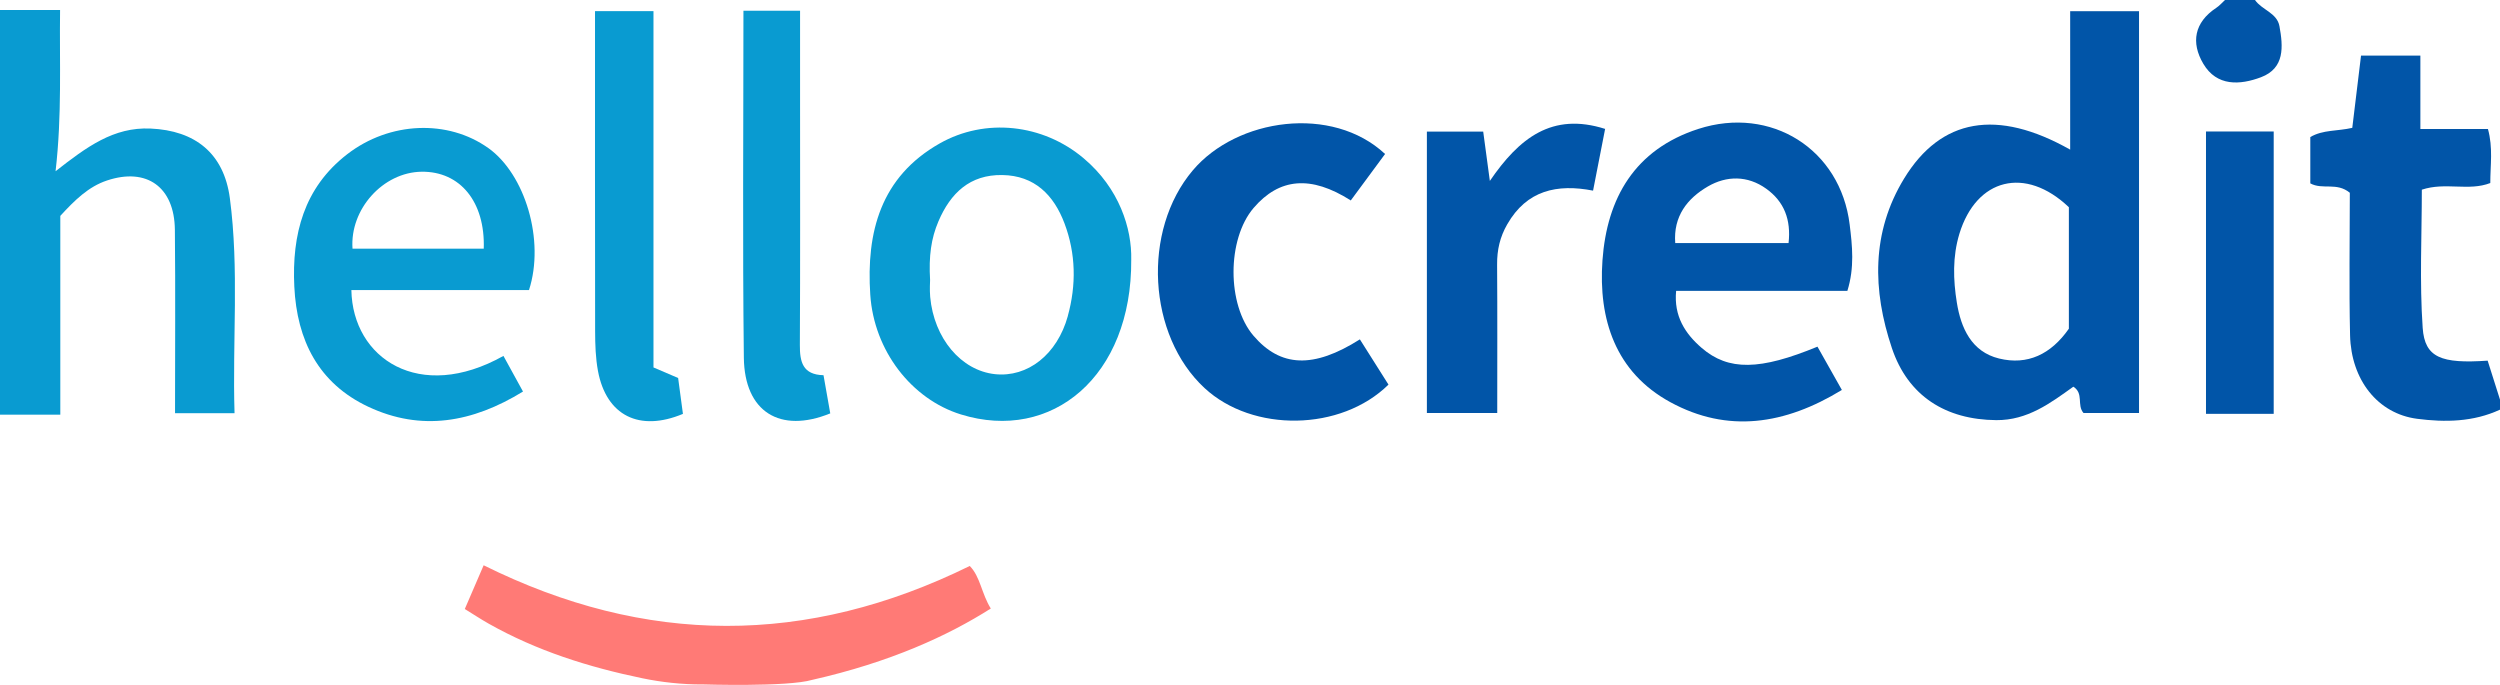 <svg width="146" height="40" viewBox="0 0 146 40" fill="none" xmlns="http://www.w3.org/2000/svg">
<g clip-path="url(#clip0_234_639)">
<path d="M0 0.584H3.508C3.467 3.672 3.627 6.681 3.245 10C5.067 8.576 6.63 7.414 8.788 7.507C11.408 7.621 13.075 8.964 13.423 11.57C13.972 15.721 13.569 19.886 13.697 24.13H10.222C10.222 20.569 10.248 16.994 10.213 13.418C10.187 10.925 8.572 9.766 6.25 10.54C5.161 10.902 4.36 11.696 3.522 12.607V24.215H0V0.584Z" fill="#099BD1"/>
<path d="M146 23.923C144.446 24.647 142.784 24.67 141.155 24.457C138.859 24.157 137.303 22.183 137.244 19.577C137.18 16.766 137.23 13.952 137.23 11.258C136.458 10.622 135.647 11.103 134.922 10.709V8.004C135.658 7.569 136.508 7.668 137.373 7.466C137.539 6.097 137.706 4.72 137.884 3.249H141.35V7.534H145.296C145.6 8.64 145.433 9.638 145.433 10.689C144.169 11.179 142.817 10.619 141.435 11.077C141.435 13.759 141.298 16.468 141.485 19.154C141.607 20.887 142.571 21.249 145.279 21.062C145.518 21.816 145.758 22.577 146 23.339V23.923Z" fill="#0155A8"/>
<path d="M40.996 39.971C39.822 39.971 38.654 39.848 37.506 39.609C34.381 38.961 31.352 38.012 28.534 36.419C28.078 36.162 27.64 35.87 27.144 35.566C27.526 34.676 27.883 33.856 28.245 33.012C37.711 37.712 47.109 37.738 56.633 33.053C57.252 33.675 57.322 34.676 57.863 35.537C55.357 37.128 51.986 38.675 47.43 39.705C45.996 40.128 40.993 39.968 40.993 39.968L40.996 39.971Z" fill="#FF7A76"/>
<path d="M131.692 -1.08317e-05C132.092 0.584 132.977 0.744 133.12 1.529C133.336 2.717 133.441 3.981 132.043 4.51C130.819 4.971 129.461 5.058 128.672 3.722C127.945 2.49 128.141 1.308 129.434 0.455C129.621 0.333 129.773 0.152 129.943 -0.003C130.527 -0.003 131.111 -0.003 131.695 -0.003L131.692 -1.08317e-05Z" fill="#0155A8"/>
<path d="M78.885 11.707C76.554 10.219 74.709 10.394 73.21 12.145C71.651 13.97 71.648 17.788 73.201 19.603C74.779 21.448 76.698 21.541 79.417 19.819C79.974 20.703 80.535 21.588 81.087 22.461C78.31 25.196 73.158 25.268 70.345 22.662C67.027 19.588 66.671 13.473 69.665 9.942C72.235 6.909 77.79 6.103 80.888 8.993C80.246 9.866 79.592 10.75 78.885 11.707Z" fill="#0155A8"/>
<path d="M93.739 7.528C93.497 8.765 93.278 9.886 93.035 11.133C90.93 10.724 89.165 11.112 88.026 13.094C87.594 13.844 87.425 14.597 87.431 15.447C87.451 18.307 87.439 21.168 87.439 24.121H83.33V7.685H86.619C86.733 8.523 86.844 9.367 87.007 10.566C88.719 8.065 90.635 6.541 93.739 7.528Z" fill="#0155A8"/>
<path d="M38.163 21.459C38.785 21.725 39.174 21.891 39.603 22.075C39.697 22.776 39.79 23.476 39.883 24.171C37.34 25.236 35.409 24.273 34.922 21.667C34.781 20.911 34.758 20.125 34.755 19.352C34.743 13.146 34.749 6.941 34.749 0.651H38.163V21.459Z" fill="#099BD1"/>
<path d="M43.414 0.628H46.724C46.724 2.391 46.724 4.121 46.724 5.852C46.724 10.613 46.738 15.377 46.712 20.137C46.706 21.127 46.87 21.883 48.093 21.912C48.228 22.677 48.359 23.421 48.487 24.142C45.547 25.336 43.479 24.049 43.441 20.893C43.362 14.191 43.417 7.487 43.417 0.628H43.414Z" fill="#099BD1"/>
<path d="M132.784 24.168H128.83V7.679H132.784V24.165V24.168Z" fill="#0155A8"/>
<path d="M120.898 0.654V8.739C116.622 6.325 113.348 6.912 111.204 10.42C109.277 13.573 109.355 16.959 110.486 20.327C111.426 23.132 113.634 24.512 116.584 24.536C118.406 24.55 119.747 23.541 121.082 22.583C121.707 22.977 121.274 23.66 121.677 24.119H124.919V0.654H120.898ZM120.822 19.197C119.773 20.698 118.403 21.343 116.745 20.937C115.129 20.543 114.516 19.145 114.28 17.674C114.066 16.349 114.023 14.988 114.428 13.654C115.419 10.409 118.284 9.685 120.822 12.102V19.197Z" fill="#0155A8"/>
<path d="M102.959 16.988H107.886C108.313 15.619 108.173 14.352 108.021 13.117C107.486 8.71 103.421 6.156 99.177 7.531C95.468 8.733 93.844 11.57 93.584 15.204C93.339 18.637 94.335 21.737 97.55 23.488C100.894 25.309 104.236 24.807 107.565 22.773C107.028 21.818 106.581 21.027 106.14 20.245C102.79 21.626 100.947 21.675 99.37 20.312C98.415 19.486 97.743 18.462 97.886 16.988H102.956H102.959ZM97.834 14.2C97.714 12.63 98.54 11.588 99.738 10.89C100.83 10.254 102.057 10.242 103.14 11.016C104.201 11.772 104.604 12.834 104.452 14.197H97.834V14.2Z" fill="#0155A8"/>
<path d="M63.289 9.247C60.897 7.227 57.533 6.871 54.878 8.377C51.428 10.333 50.582 13.558 50.824 17.212C51.04 20.479 53.233 23.31 56.116 24.203C61.423 25.849 66.11 21.979 66.064 15.169C66.107 13.342 65.363 10.995 63.292 9.25L63.289 9.247ZM62.363 18.453C61.738 20.712 60.009 22.052 58.108 21.851C56.128 21.64 54.542 19.758 54.323 17.338C54.285 16.906 54.317 16.465 54.317 16.349C54.235 14.956 54.378 13.926 54.805 12.925C55.514 11.27 56.645 10.193 58.531 10.222C60.421 10.251 61.542 11.389 62.167 13.047C62.833 14.813 62.86 16.646 62.36 18.453H62.363Z" fill="#099BD1"/>
<path d="M28.511 8.643C26.163 6.97 22.76 7.087 20.275 9.008C17.745 10.963 17.039 13.695 17.188 16.742C17.34 19.875 18.601 22.388 21.507 23.754C24.6 25.207 27.594 24.679 30.543 22.866C30.135 22.119 29.767 21.454 29.401 20.785C24.501 23.535 20.593 20.94 20.52 16.938H30.894C31.831 14.04 30.672 10.181 28.514 8.643H28.511ZM20.587 14.521C20.424 12.218 22.369 10.058 24.623 10.029C26.872 10 28.341 11.789 28.251 14.521H20.587Z" fill="#099BD1"/>
</g>
<defs>
<clipPath id="clip0_234_639">
<rect width="146" height="40" fill="white"/>
</clipPath>
</defs>
</svg>
